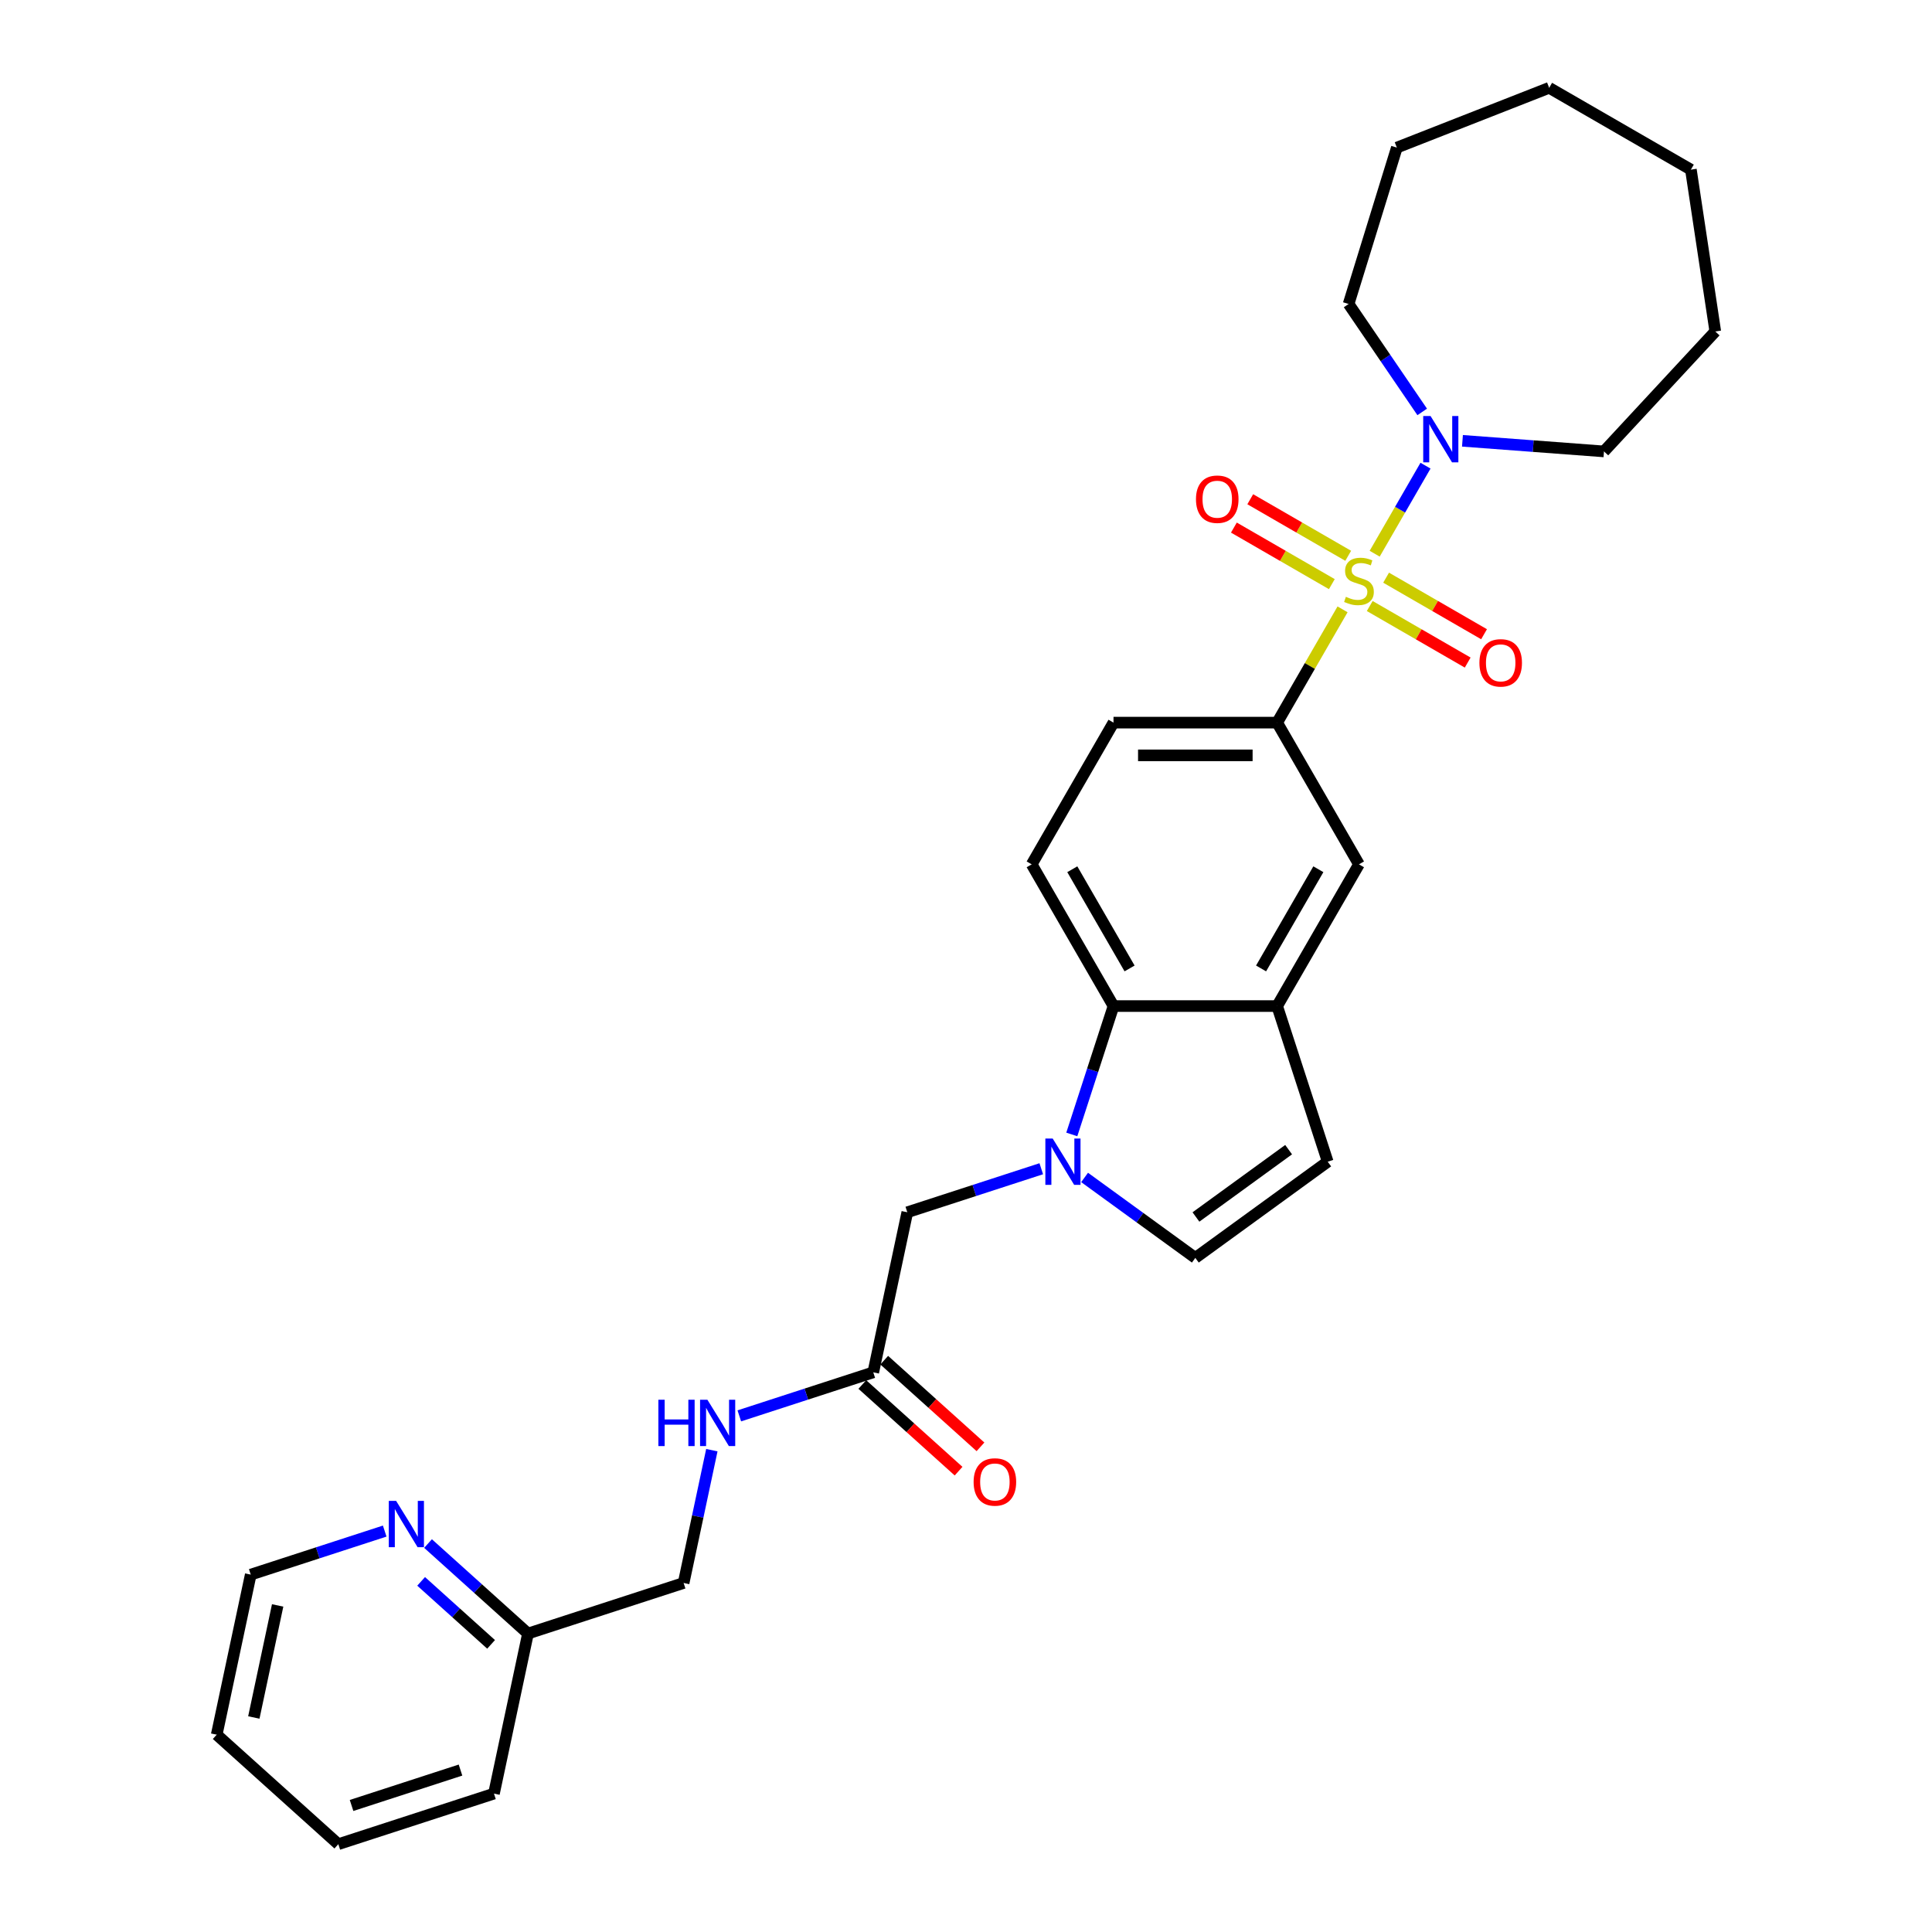 <?xml version='1.0' encoding='iso-8859-1'?>
<svg version='1.1' baseProfile='full'
              xmlns='http://www.w3.org/2000/svg'
                      xmlns:rdkit='http://www.rdkit.org/xml'
                      xmlns:xlink='http://www.w3.org/1999/xlink'
                  xml:space='preserve'
width='1000px' height='1000px' viewBox='0 0 1000 1000'>
<!-- END OF HEADER -->
<rect style='opacity:1.0;fill:#FFFFFF;stroke:none' width='1000' height='1000' x='0' y='0'> </rect>
<path class='bond-1' d='M 711.529,286.599 L 724.684,263.813' style='fill:none;fill-rule:evenodd;stroke:#CCCC00;stroke-width:6px;stroke-linecap:butt;stroke-linejoin:miter;stroke-opacity:1' />
<path class='bond-1' d='M 724.684,263.813 L 737.839,241.028' style='fill:none;fill-rule:evenodd;stroke:#0000FF;stroke-width:6px;stroke-linecap:butt;stroke-linejoin:miter;stroke-opacity:1' />
<path class='bond-2' d='M 694.902,315.398 L 677.976,344.714' style='fill:none;fill-rule:evenodd;stroke:#CCCC00;stroke-width:6px;stroke-linecap:butt;stroke-linejoin:miter;stroke-opacity:1' />
<path class='bond-2' d='M 677.976,344.714 L 661.05,374.031' style='fill:none;fill-rule:evenodd;stroke:#000000;stroke-width:6px;stroke-linecap:butt;stroke-linejoin:miter;stroke-opacity:1' />
<path class='bond-8' d='M 708.974,313.675 L 734.324,328.311' style='fill:none;fill-rule:evenodd;stroke:#CCCC00;stroke-width:6px;stroke-linecap:butt;stroke-linejoin:miter;stroke-opacity:1' />
<path class='bond-8' d='M 734.324,328.311 L 759.674,342.947' style='fill:none;fill-rule:evenodd;stroke:#FF0000;stroke-width:6px;stroke-linecap:butt;stroke-linejoin:miter;stroke-opacity:1' />
<path class='bond-8' d='M 717.445,299.004 L 742.795,313.64' style='fill:none;fill-rule:evenodd;stroke:#CCCC00;stroke-width:6px;stroke-linecap:butt;stroke-linejoin:miter;stroke-opacity:1' />
<path class='bond-8' d='M 742.795,313.64 L 768.144,328.276' style='fill:none;fill-rule:evenodd;stroke:#FF0000;stroke-width:6px;stroke-linecap:butt;stroke-linejoin:miter;stroke-opacity:1' />
<path class='bond-9' d='M 697.828,287.678 L 672.478,273.042' style='fill:none;fill-rule:evenodd;stroke:#CCCC00;stroke-width:6px;stroke-linecap:butt;stroke-linejoin:miter;stroke-opacity:1' />
<path class='bond-9' d='M 672.478,273.042 L 647.128,258.407' style='fill:none;fill-rule:evenodd;stroke:#FF0000;stroke-width:6px;stroke-linecap:butt;stroke-linejoin:miter;stroke-opacity:1' />
<path class='bond-9' d='M 689.357,302.349 L 664.007,287.713' style='fill:none;fill-rule:evenodd;stroke:#CCCC00;stroke-width:6px;stroke-linecap:butt;stroke-linejoin:miter;stroke-opacity:1' />
<path class='bond-9' d='M 664.007,287.713 L 638.658,273.077' style='fill:none;fill-rule:evenodd;stroke:#FF0000;stroke-width:6px;stroke-linecap:butt;stroke-linejoin:miter;stroke-opacity:1' />
<path class='bond-0' d='M 554.759,587.184 L 565.553,553.961' style='fill:none;fill-rule:evenodd;stroke:#0000FF;stroke-width:6px;stroke-linecap:butt;stroke-linejoin:miter;stroke-opacity:1' />
<path class='bond-0' d='M 565.553,553.961 L 576.348,520.739' style='fill:none;fill-rule:evenodd;stroke:#000000;stroke-width:6px;stroke-linecap:butt;stroke-linejoin:miter;stroke-opacity:1' />
<path class='bond-10' d='M 538.959,604.939 L 504.288,616.204' style='fill:none;fill-rule:evenodd;stroke:#0000FF;stroke-width:6px;stroke-linecap:butt;stroke-linejoin:miter;stroke-opacity:1' />
<path class='bond-10' d='M 504.288,616.204 L 469.617,627.469' style='fill:none;fill-rule:evenodd;stroke:#000000;stroke-width:6px;stroke-linecap:butt;stroke-linejoin:miter;stroke-opacity:1' />
<path class='bond-31' d='M 561.388,609.443 L 590.044,630.262' style='fill:none;fill-rule:evenodd;stroke:#0000FF;stroke-width:6px;stroke-linecap:butt;stroke-linejoin:miter;stroke-opacity:1' />
<path class='bond-31' d='M 590.044,630.262 L 618.699,651.082' style='fill:none;fill-rule:evenodd;stroke:#000000;stroke-width:6px;stroke-linecap:butt;stroke-linejoin:miter;stroke-opacity:1' />
<path class='bond-19' d='M 736.131,213.211 L 717.084,185.275' style='fill:none;fill-rule:evenodd;stroke:#0000FF;stroke-width:6px;stroke-linecap:butt;stroke-linejoin:miter;stroke-opacity:1' />
<path class='bond-19' d='M 717.084,185.275 L 698.038,157.339' style='fill:none;fill-rule:evenodd;stroke:#000000;stroke-width:6px;stroke-linecap:butt;stroke-linejoin:miter;stroke-opacity:1' />
<path class='bond-20' d='M 756.967,228.163 L 793.592,230.908' style='fill:none;fill-rule:evenodd;stroke:#0000FF;stroke-width:6px;stroke-linecap:butt;stroke-linejoin:miter;stroke-opacity:1' />
<path class='bond-20' d='M 793.592,230.908 L 830.217,233.652' style='fill:none;fill-rule:evenodd;stroke:#000000;stroke-width:6px;stroke-linecap:butt;stroke-linejoin:miter;stroke-opacity:1' />
<path class='bond-7' d='M 661.05,374.031 L 703.401,447.385' style='fill:none;fill-rule:evenodd;stroke:#000000;stroke-width:6px;stroke-linecap:butt;stroke-linejoin:miter;stroke-opacity:1' />
<path class='bond-13' d='M 661.05,374.031 L 576.348,374.031' style='fill:none;fill-rule:evenodd;stroke:#000000;stroke-width:6px;stroke-linecap:butt;stroke-linejoin:miter;stroke-opacity:1' />
<path class='bond-13' d='M 648.345,390.971 L 589.053,390.971' style='fill:none;fill-rule:evenodd;stroke:#000000;stroke-width:6px;stroke-linecap:butt;stroke-linejoin:miter;stroke-opacity:1' />
<path class='bond-3' d='M 576.348,520.739 L 533.997,447.385' style='fill:none;fill-rule:evenodd;stroke:#000000;stroke-width:6px;stroke-linecap:butt;stroke-linejoin:miter;stroke-opacity:1' />
<path class='bond-3' d='M 584.666,501.265 L 555.021,449.918' style='fill:none;fill-rule:evenodd;stroke:#000000;stroke-width:6px;stroke-linecap:butt;stroke-linejoin:miter;stroke-opacity:1' />
<path class='bond-29' d='M 576.348,520.739 L 661.05,520.739' style='fill:none;fill-rule:evenodd;stroke:#000000;stroke-width:6px;stroke-linecap:butt;stroke-linejoin:miter;stroke-opacity:1' />
<path class='bond-4' d='M 661.05,520.739 L 703.401,447.385' style='fill:none;fill-rule:evenodd;stroke:#000000;stroke-width:6px;stroke-linecap:butt;stroke-linejoin:miter;stroke-opacity:1' />
<path class='bond-4' d='M 652.732,501.265 L 682.378,449.918' style='fill:none;fill-rule:evenodd;stroke:#000000;stroke-width:6px;stroke-linecap:butt;stroke-linejoin:miter;stroke-opacity:1' />
<path class='bond-6' d='M 661.05,520.739 L 687.224,601.295' style='fill:none;fill-rule:evenodd;stroke:#000000;stroke-width:6px;stroke-linecap:butt;stroke-linejoin:miter;stroke-opacity:1' />
<path class='bond-5' d='M 618.699,651.082 L 687.224,601.295' style='fill:none;fill-rule:evenodd;stroke:#000000;stroke-width:6px;stroke-linecap:butt;stroke-linejoin:miter;stroke-opacity:1' />
<path class='bond-5' d='M 619.021,629.909 L 666.988,595.058' style='fill:none;fill-rule:evenodd;stroke:#000000;stroke-width:6px;stroke-linecap:butt;stroke-linejoin:miter;stroke-opacity:1' />
<path class='bond-11' d='M 469.617,627.469 L 452.007,710.32' style='fill:none;fill-rule:evenodd;stroke:#000000;stroke-width:6px;stroke-linecap:butt;stroke-linejoin:miter;stroke-opacity:1' />
<path class='bond-14' d='M 452.007,710.32 L 417.336,721.586' style='fill:none;fill-rule:evenodd;stroke:#000000;stroke-width:6px;stroke-linecap:butt;stroke-linejoin:miter;stroke-opacity:1' />
<path class='bond-14' d='M 417.336,721.586 L 382.665,732.851' style='fill:none;fill-rule:evenodd;stroke:#0000FF;stroke-width:6px;stroke-linecap:butt;stroke-linejoin:miter;stroke-opacity:1' />
<path class='bond-16' d='M 446.339,716.615 L 471.248,739.043' style='fill:none;fill-rule:evenodd;stroke:#000000;stroke-width:6px;stroke-linecap:butt;stroke-linejoin:miter;stroke-opacity:1' />
<path class='bond-16' d='M 471.248,739.043 L 496.156,761.47' style='fill:none;fill-rule:evenodd;stroke:#FF0000;stroke-width:6px;stroke-linecap:butt;stroke-linejoin:miter;stroke-opacity:1' />
<path class='bond-16' d='M 457.675,704.026 L 482.583,726.454' style='fill:none;fill-rule:evenodd;stroke:#000000;stroke-width:6px;stroke-linecap:butt;stroke-linejoin:miter;stroke-opacity:1' />
<path class='bond-16' d='M 482.583,726.454 L 507.492,748.881' style='fill:none;fill-rule:evenodd;stroke:#FF0000;stroke-width:6px;stroke-linecap:butt;stroke-linejoin:miter;stroke-opacity:1' />
<path class='bond-12' d='M 533.997,447.385 L 576.348,374.031' style='fill:none;fill-rule:evenodd;stroke:#000000;stroke-width:6px;stroke-linecap:butt;stroke-linejoin:miter;stroke-opacity:1' />
<path class='bond-18' d='M 368.451,750.606 L 361.146,784.976' style='fill:none;fill-rule:evenodd;stroke:#0000FF;stroke-width:6px;stroke-linecap:butt;stroke-linejoin:miter;stroke-opacity:1' />
<path class='bond-18' d='M 361.146,784.976 L 353.84,819.346' style='fill:none;fill-rule:evenodd;stroke:#000000;stroke-width:6px;stroke-linecap:butt;stroke-linejoin:miter;stroke-opacity:1' />
<path class='bond-15' d='M 221.552,798.941 L 247.418,822.231' style='fill:none;fill-rule:evenodd;stroke:#0000FF;stroke-width:6px;stroke-linecap:butt;stroke-linejoin:miter;stroke-opacity:1' />
<path class='bond-15' d='M 247.418,822.231 L 273.284,845.52' style='fill:none;fill-rule:evenodd;stroke:#000000;stroke-width:6px;stroke-linecap:butt;stroke-linejoin:miter;stroke-opacity:1' />
<path class='bond-15' d='M 217.977,818.517 L 236.083,834.82' style='fill:none;fill-rule:evenodd;stroke:#0000FF;stroke-width:6px;stroke-linecap:butt;stroke-linejoin:miter;stroke-opacity:1' />
<path class='bond-15' d='M 236.083,834.82 L 254.189,851.122' style='fill:none;fill-rule:evenodd;stroke:#000000;stroke-width:6px;stroke-linecap:butt;stroke-linejoin:miter;stroke-opacity:1' />
<path class='bond-21' d='M 199.123,792.487 L 164.452,803.753' style='fill:none;fill-rule:evenodd;stroke:#0000FF;stroke-width:6px;stroke-linecap:butt;stroke-linejoin:miter;stroke-opacity:1' />
<path class='bond-21' d='M 164.452,803.753 L 129.781,815.018' style='fill:none;fill-rule:evenodd;stroke:#000000;stroke-width:6px;stroke-linecap:butt;stroke-linejoin:miter;stroke-opacity:1' />
<path class='bond-17' d='M 273.284,845.52 L 353.84,819.346' style='fill:none;fill-rule:evenodd;stroke:#000000;stroke-width:6px;stroke-linecap:butt;stroke-linejoin:miter;stroke-opacity:1' />
<path class='bond-22' d='M 273.284,845.52 L 255.673,928.371' style='fill:none;fill-rule:evenodd;stroke:#000000;stroke-width:6px;stroke-linecap:butt;stroke-linejoin:miter;stroke-opacity:1' />
<path class='bond-24' d='M 698.038,157.339 L 723.004,76.4' style='fill:none;fill-rule:evenodd;stroke:#000000;stroke-width:6px;stroke-linecap:butt;stroke-linejoin:miter;stroke-opacity:1' />
<path class='bond-23' d='M 830.217,233.652 L 887.829,171.561' style='fill:none;fill-rule:evenodd;stroke:#000000;stroke-width:6px;stroke-linecap:butt;stroke-linejoin:miter;stroke-opacity:1' />
<path class='bond-32' d='M 129.781,815.018 L 112.171,897.869' style='fill:none;fill-rule:evenodd;stroke:#000000;stroke-width:6px;stroke-linecap:butt;stroke-linejoin:miter;stroke-opacity:1' />
<path class='bond-32' d='M 143.71,830.968 L 131.383,888.963' style='fill:none;fill-rule:evenodd;stroke:#000000;stroke-width:6px;stroke-linecap:butt;stroke-linejoin:miter;stroke-opacity:1' />
<path class='bond-26' d='M 255.673,928.371 L 175.117,954.545' style='fill:none;fill-rule:evenodd;stroke:#000000;stroke-width:6px;stroke-linecap:butt;stroke-linejoin:miter;stroke-opacity:1' />
<path class='bond-26' d='M 238.355,916.186 L 181.965,934.508' style='fill:none;fill-rule:evenodd;stroke:#000000;stroke-width:6px;stroke-linecap:butt;stroke-linejoin:miter;stroke-opacity:1' />
<path class='bond-28' d='M 887.829,171.561 L 875.205,87.805' style='fill:none;fill-rule:evenodd;stroke:#000000;stroke-width:6px;stroke-linecap:butt;stroke-linejoin:miter;stroke-opacity:1' />
<path class='bond-27' d='M 723.004,76.4 L 801.851,45.455' style='fill:none;fill-rule:evenodd;stroke:#000000;stroke-width:6px;stroke-linecap:butt;stroke-linejoin:miter;stroke-opacity:1' />
<path class='bond-25' d='M 112.171,897.869 L 175.117,954.545' style='fill:none;fill-rule:evenodd;stroke:#000000;stroke-width:6px;stroke-linecap:butt;stroke-linejoin:miter;stroke-opacity:1' />
<path class='bond-30' d='M 801.851,45.455 L 875.205,87.805' style='fill:none;fill-rule:evenodd;stroke:#000000;stroke-width:6px;stroke-linecap:butt;stroke-linejoin:miter;stroke-opacity:1' />
<path  class='atom-0' d='M 696.625 308.91
Q 696.896 309.011, 698.014 309.486
Q 699.132 309.96, 700.352 310.265
Q 701.605 310.536, 702.825 310.536
Q 705.095 310.536, 706.416 309.452
Q 707.738 308.334, 707.738 306.402
Q 707.738 305.081, 707.06 304.268
Q 706.416 303.455, 705.4 303.014
Q 704.384 302.574, 702.689 302.066
Q 700.555 301.422, 699.268 300.812
Q 698.014 300.202, 697.099 298.915
Q 696.218 297.627, 696.218 295.459
Q 696.218 292.444, 698.251 290.58
Q 700.318 288.717, 704.384 288.717
Q 707.162 288.717, 710.313 290.038
L 709.533 292.647
Q 706.654 291.461, 704.485 291.461
Q 702.147 291.461, 700.86 292.444
Q 699.572 293.392, 699.606 295.052
Q 699.606 296.34, 700.25 297.119
Q 700.928 297.898, 701.876 298.339
Q 702.859 298.779, 704.485 299.287
Q 706.654 299.965, 707.941 300.643
Q 709.228 301.32, 710.143 302.709
Q 711.092 304.065, 711.092 306.402
Q 711.092 309.723, 708.856 311.518
Q 706.654 313.28, 702.961 313.28
Q 700.826 313.28, 699.2 312.806
Q 697.607 312.365, 695.71 311.586
L 696.625 308.91
' fill='#CCCC00'/>
<path  class='atom-1' d='M 544.871 589.301
L 552.732 602.007
Q 553.511 603.26, 554.765 605.53
Q 556.018 607.8, 556.086 607.936
L 556.086 589.301
L 559.271 589.301
L 559.271 613.289
L 555.984 613.289
L 547.548 599.398
Q 546.565 597.771, 545.515 595.908
Q 544.499 594.045, 544.194 593.469
L 544.194 613.289
L 541.077 613.289
L 541.077 589.301
L 544.871 589.301
' fill='#0000FF'/>
<path  class='atom-2' d='M 740.45 215.329
L 748.31 228.034
Q 749.089 229.288, 750.343 231.558
Q 751.596 233.828, 751.664 233.963
L 751.664 215.329
L 754.849 215.329
L 754.849 239.316
L 751.563 239.316
L 743.126 225.425
Q 742.144 223.799, 741.093 221.936
Q 740.077 220.072, 739.772 219.496
L 739.772 239.316
L 736.655 239.316
L 736.655 215.329
L 740.45 215.329
' fill='#0000FF'/>
<path  class='atom-9' d='M 765.744 343.095
Q 765.744 337.336, 768.59 334.117
Q 771.436 330.898, 776.755 330.898
Q 782.074 330.898, 784.92 334.117
Q 787.766 337.336, 787.766 343.095
Q 787.766 348.923, 784.886 352.243
Q 782.007 355.53, 776.755 355.53
Q 771.47 355.53, 768.59 352.243
Q 765.744 348.957, 765.744 343.095
M 776.755 352.819
Q 780.414 352.819, 782.379 350.38
Q 784.378 347.906, 784.378 343.095
Q 784.378 338.386, 782.379 336.014
Q 780.414 333.609, 776.755 333.609
Q 773.096 333.609, 771.097 335.98
Q 769.132 338.352, 769.132 343.095
Q 769.132 347.94, 771.097 350.38
Q 773.096 352.819, 776.755 352.819
' fill='#FF0000'/>
<path  class='atom-10' d='M 619.036 258.393
Q 619.036 252.634, 621.882 249.415
Q 624.728 246.196, 630.047 246.196
Q 635.366 246.196, 638.212 249.415
Q 641.058 252.634, 641.058 258.393
Q 641.058 264.221, 638.178 267.541
Q 635.298 270.828, 630.047 270.828
Q 624.762 270.828, 621.882 267.541
Q 619.036 264.255, 619.036 258.393
M 630.047 268.117
Q 633.706 268.117, 635.671 265.678
Q 637.67 263.204, 637.67 258.393
Q 637.67 253.684, 635.671 251.312
Q 633.706 248.907, 630.047 248.907
Q 626.388 248.907, 624.389 251.278
Q 622.424 253.65, 622.424 258.393
Q 622.424 263.238, 624.389 265.678
Q 626.388 268.117, 630.047 268.117
' fill='#FF0000'/>
<path  class='atom-15' d='M 340.771 724.501
L 344.024 724.501
L 344.024 734.699
L 356.289 734.699
L 356.289 724.501
L 359.541 724.501
L 359.541 748.489
L 356.289 748.489
L 356.289 737.41
L 344.024 737.41
L 344.024 748.489
L 340.771 748.489
L 340.771 724.501
' fill='#0000FF'/>
<path  class='atom-15' d='M 366.148 724.501
L 374.009 737.206
Q 374.788 738.46, 376.041 740.73
Q 377.295 743, 377.363 743.135
L 377.363 724.501
L 380.548 724.501
L 380.548 748.489
L 377.261 748.489
L 368.825 734.597
Q 367.842 732.971, 366.792 731.108
Q 365.775 729.244, 365.471 728.668
L 365.471 748.489
L 362.354 748.489
L 362.354 724.501
L 366.148 724.501
' fill='#0000FF'/>
<path  class='atom-16' d='M 205.035 776.85
L 212.896 789.555
Q 213.675 790.809, 214.929 793.079
Q 216.182 795.349, 216.25 795.484
L 216.25 776.85
L 219.435 776.85
L 219.435 800.837
L 216.148 800.837
L 207.712 786.946
Q 206.73 785.32, 205.679 783.456
Q 204.663 781.593, 204.358 781.017
L 204.358 800.837
L 201.241 800.837
L 201.241 776.85
L 205.035 776.85
' fill='#0000FF'/>
<path  class='atom-17' d='M 503.941 767.065
Q 503.941 761.305, 506.787 758.086
Q 509.633 754.868, 514.953 754.868
Q 520.272 754.868, 523.118 758.086
Q 525.964 761.305, 525.964 767.065
Q 525.964 772.892, 523.084 776.213
Q 520.204 779.499, 514.953 779.499
Q 509.667 779.499, 506.787 776.213
Q 503.941 772.926, 503.941 767.065
M 514.953 776.789
Q 518.612 776.789, 520.577 774.349
Q 522.576 771.876, 522.576 767.065
Q 522.576 762.355, 520.577 759.984
Q 518.612 757.578, 514.953 757.578
Q 511.294 757.578, 509.295 759.95
Q 507.329 762.322, 507.329 767.065
Q 507.329 771.91, 509.295 774.349
Q 511.294 776.789, 514.953 776.789
' fill='#FF0000'/>
</svg>
